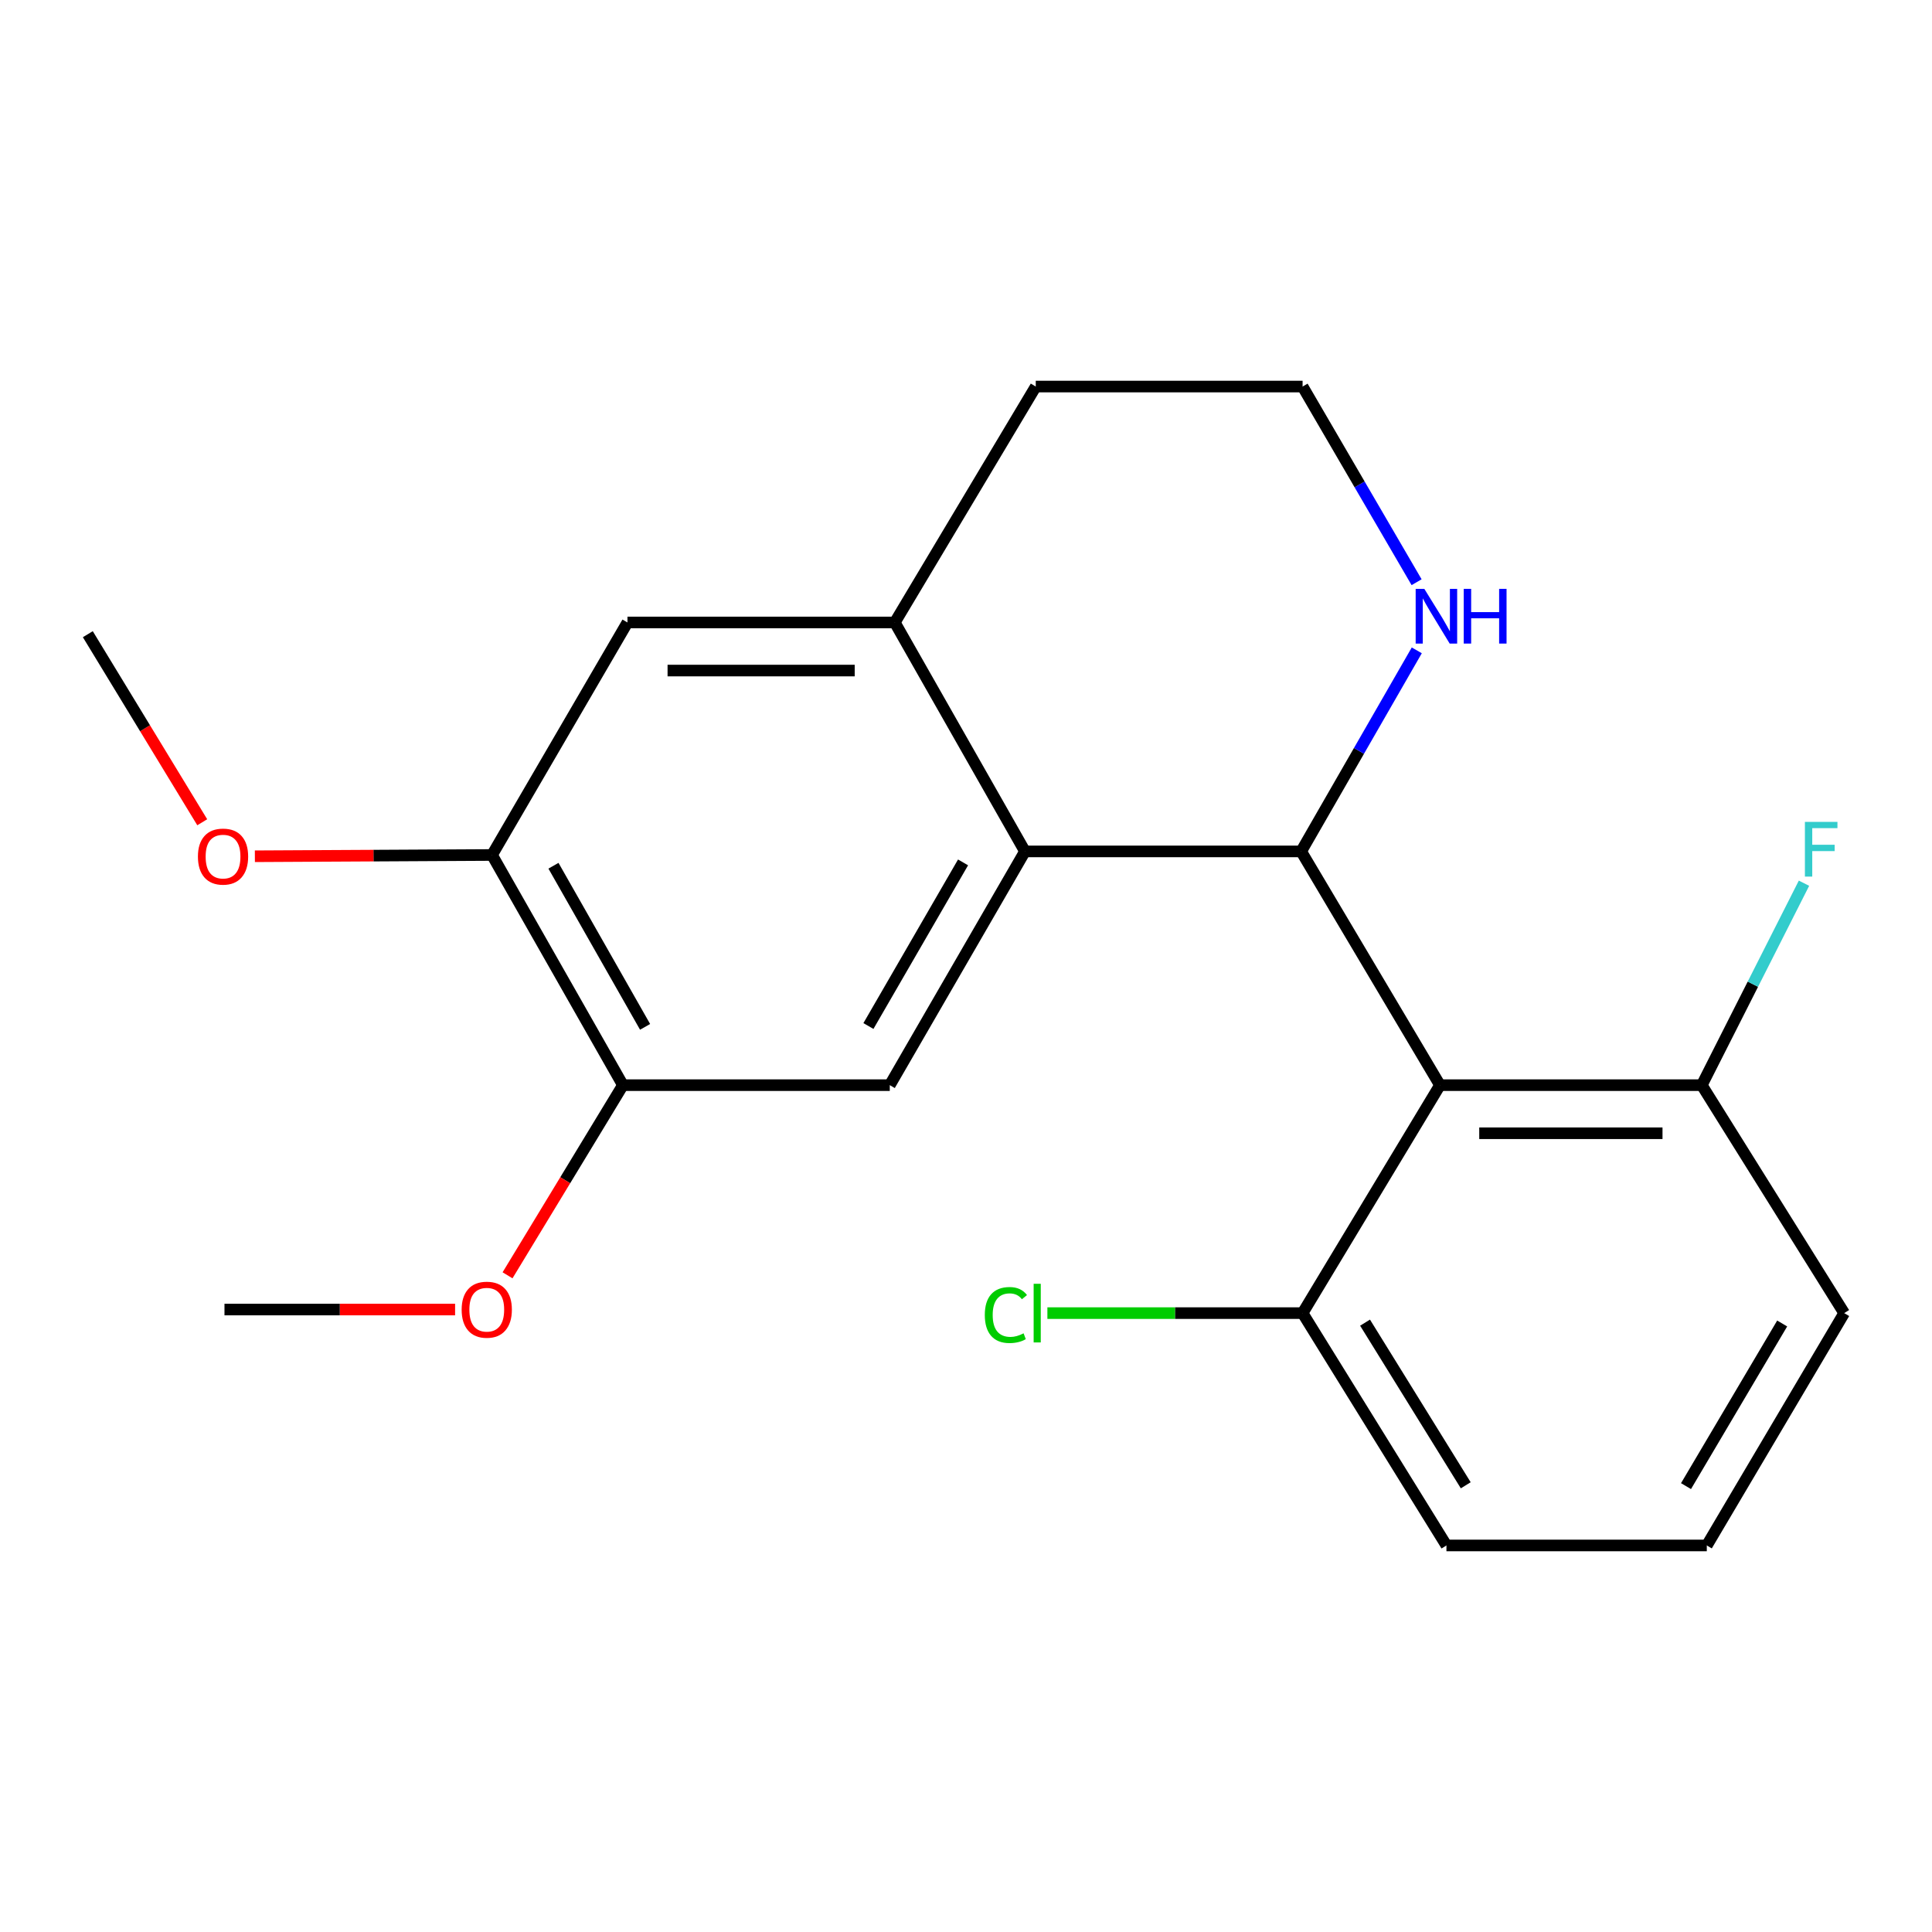 <?xml version='1.0' encoding='iso-8859-1'?>
<svg version='1.1' baseProfile='full'
              xmlns='http://www.w3.org/2000/svg'
                      xmlns:rdkit='http://www.rdkit.org/xml'
                      xmlns:xlink='http://www.w3.org/1999/xlink'
                  xml:space='preserve'
width='1000px' height='1000px' viewBox='0 0 1000 1000'>
<!-- END OF HEADER -->
<rect style='opacity:1.0;fill:#FFFFFF;stroke:none' width='1000' height='1000' x='0' y='0'> </rect>
<path class='bond-0' d='M 673.485,440.687 L 745.326,561.677' style='fill:none;fill-rule:evenodd;stroke:#000000;stroke-width:6px;stroke-linecap:butt;stroke-linejoin:miter;stroke-opacity:1' />
<path class='bond-1' d='M 673.485,440.687 L 530.521,440.687' style='fill:none;fill-rule:evenodd;stroke:#000000;stroke-width:6px;stroke-linecap:butt;stroke-linejoin:miter;stroke-opacity:1' />
<path class='bond-4' d='M 673.485,440.687 L 703.405,388.654' style='fill:none;fill-rule:evenodd;stroke:#000000;stroke-width:6px;stroke-linecap:butt;stroke-linejoin:miter;stroke-opacity:1' />
<path class='bond-4' d='M 703.405,388.654 L 733.326,336.621' style='fill:none;fill-rule:evenodd;stroke:#0000FF;stroke-width:6px;stroke-linecap:butt;stroke-linejoin:miter;stroke-opacity:1' />
<path class='bond-8' d='M 745.326,561.677 L 880.837,561.677' style='fill:none;fill-rule:evenodd;stroke:#000000;stroke-width:6px;stroke-linecap:butt;stroke-linejoin:miter;stroke-opacity:1' />
<path class='bond-8' d='M 765.653,586.57 L 860.51,586.57' style='fill:none;fill-rule:evenodd;stroke:#000000;stroke-width:6px;stroke-linecap:butt;stroke-linejoin:miter;stroke-opacity:1' />
<path class='bond-9' d='M 745.326,561.677 L 674.218,679.666' style='fill:none;fill-rule:evenodd;stroke:#000000;stroke-width:6px;stroke-linecap:butt;stroke-linejoin:miter;stroke-opacity:1' />
<path class='bond-2' d='M 530.521,440.687 L 460.546,561.677' style='fill:none;fill-rule:evenodd;stroke:#000000;stroke-width:6px;stroke-linecap:butt;stroke-linejoin:miter;stroke-opacity:1' />
<path class='bond-2' d='M 498.476,446.374 L 449.494,531.067' style='fill:none;fill-rule:evenodd;stroke:#000000;stroke-width:6px;stroke-linecap:butt;stroke-linejoin:miter;stroke-opacity:1' />
<path class='bond-3' d='M 530.521,440.687 L 463.146,322.187' style='fill:none;fill-rule:evenodd;stroke:#000000;stroke-width:6px;stroke-linecap:butt;stroke-linejoin:miter;stroke-opacity:1' />
<path class='bond-5' d='M 460.546,561.677 L 322.422,561.677' style='fill:none;fill-rule:evenodd;stroke:#000000;stroke-width:6px;stroke-linecap:butt;stroke-linejoin:miter;stroke-opacity:1' />
<path class='bond-6' d='M 463.146,322.187 L 324.773,322.187' style='fill:none;fill-rule:evenodd;stroke:#000000;stroke-width:6px;stroke-linecap:butt;stroke-linejoin:miter;stroke-opacity:1' />
<path class='bond-6' d='M 442.39,347.079 L 345.529,347.079' style='fill:none;fill-rule:evenodd;stroke:#000000;stroke-width:6px;stroke-linecap:butt;stroke-linejoin:miter;stroke-opacity:1' />
<path class='bond-21' d='M 463.146,322.187 L 536.108,200.077' style='fill:none;fill-rule:evenodd;stroke:#000000;stroke-width:6px;stroke-linecap:butt;stroke-linejoin:miter;stroke-opacity:1' />
<path class='bond-12' d='M 733.232,301.351 L 703.725,250.714' style='fill:none;fill-rule:evenodd;stroke:#0000FF;stroke-width:6px;stroke-linecap:butt;stroke-linejoin:miter;stroke-opacity:1' />
<path class='bond-12' d='M 703.725,250.714 L 674.218,200.077' style='fill:none;fill-rule:evenodd;stroke:#000000;stroke-width:6px;stroke-linecap:butt;stroke-linejoin:miter;stroke-opacity:1' />
<path class='bond-13' d='M 322.422,561.677 L 292.561,610.887' style='fill:none;fill-rule:evenodd;stroke:#000000;stroke-width:6px;stroke-linecap:butt;stroke-linejoin:miter;stroke-opacity:1' />
<path class='bond-13' d='M 292.561,610.887 L 262.7,660.097' style='fill:none;fill-rule:evenodd;stroke:#FF0000;stroke-width:6px;stroke-linecap:butt;stroke-linejoin:miter;stroke-opacity:1' />
<path class='bond-23' d='M 322.422,561.677 L 254.674,442.54' style='fill:none;fill-rule:evenodd;stroke:#000000;stroke-width:6px;stroke-linecap:butt;stroke-linejoin:miter;stroke-opacity:1' />
<path class='bond-23' d='M 333.898,531.502 L 286.474,448.106' style='fill:none;fill-rule:evenodd;stroke:#000000;stroke-width:6px;stroke-linecap:butt;stroke-linejoin:miter;stroke-opacity:1' />
<path class='bond-7' d='M 324.773,322.187 L 254.674,442.54' style='fill:none;fill-rule:evenodd;stroke:#000000;stroke-width:6px;stroke-linecap:butt;stroke-linejoin:miter;stroke-opacity:1' />
<path class='bond-14' d='M 254.674,442.54 L 193.299,442.87' style='fill:none;fill-rule:evenodd;stroke:#000000;stroke-width:6px;stroke-linecap:butt;stroke-linejoin:miter;stroke-opacity:1' />
<path class='bond-14' d='M 193.299,442.87 L 131.924,443.199' style='fill:none;fill-rule:evenodd;stroke:#FF0000;stroke-width:6px;stroke-linecap:butt;stroke-linejoin:miter;stroke-opacity:1' />
<path class='bond-10' d='M 880.837,561.677 L 907.289,509.413' style='fill:none;fill-rule:evenodd;stroke:#000000;stroke-width:6px;stroke-linecap:butt;stroke-linejoin:miter;stroke-opacity:1' />
<path class='bond-10' d='M 907.289,509.413 L 933.74,457.149' style='fill:none;fill-rule:evenodd;stroke:#33CCCC;stroke-width:6px;stroke-linecap:butt;stroke-linejoin:miter;stroke-opacity:1' />
<path class='bond-18' d='M 880.837,561.677 L 954.545,679.666' style='fill:none;fill-rule:evenodd;stroke:#000000;stroke-width:6px;stroke-linecap:butt;stroke-linejoin:miter;stroke-opacity:1' />
<path class='bond-11' d='M 674.218,679.666 L 608.173,679.666' style='fill:none;fill-rule:evenodd;stroke:#000000;stroke-width:6px;stroke-linecap:butt;stroke-linejoin:miter;stroke-opacity:1' />
<path class='bond-11' d='M 608.173,679.666 L 542.128,679.666' style='fill:none;fill-rule:evenodd;stroke:#00CC00;stroke-width:6px;stroke-linecap:butt;stroke-linejoin:miter;stroke-opacity:1' />
<path class='bond-17' d='M 674.218,679.666 L 748.673,799.923' style='fill:none;fill-rule:evenodd;stroke:#000000;stroke-width:6px;stroke-linecap:butt;stroke-linejoin:miter;stroke-opacity:1' />
<path class='bond-17' d='M 706.55,684.601 L 758.669,768.781' style='fill:none;fill-rule:evenodd;stroke:#000000;stroke-width:6px;stroke-linecap:butt;stroke-linejoin:miter;stroke-opacity:1' />
<path class='bond-15' d='M 674.218,200.077 L 536.108,200.077' style='fill:none;fill-rule:evenodd;stroke:#000000;stroke-width:6px;stroke-linecap:butt;stroke-linejoin:miter;stroke-opacity:1' />
<path class='bond-20' d='M 235.555,677.813 L 175.873,677.813' style='fill:none;fill-rule:evenodd;stroke:#FF0000;stroke-width:6px;stroke-linecap:butt;stroke-linejoin:miter;stroke-opacity:1' />
<path class='bond-20' d='M 175.873,677.813 L 116.19,677.813' style='fill:none;fill-rule:evenodd;stroke:#000000;stroke-width:6px;stroke-linecap:butt;stroke-linejoin:miter;stroke-opacity:1' />
<path class='bond-19' d='M 104.682,425.601 L 75.068,376.929' style='fill:none;fill-rule:evenodd;stroke:#FF0000;stroke-width:6px;stroke-linecap:butt;stroke-linejoin:miter;stroke-opacity:1' />
<path class='bond-19' d='M 75.068,376.929 L 45.455,328.258' style='fill:none;fill-rule:evenodd;stroke:#000000;stroke-width:6px;stroke-linecap:butt;stroke-linejoin:miter;stroke-opacity:1' />
<path class='bond-16' d='M 883.437,799.923 L 748.673,799.923' style='fill:none;fill-rule:evenodd;stroke:#000000;stroke-width:6px;stroke-linecap:butt;stroke-linejoin:miter;stroke-opacity:1' />
<path class='bond-22' d='M 883.437,799.923 L 954.545,679.666' style='fill:none;fill-rule:evenodd;stroke:#000000;stroke-width:6px;stroke-linecap:butt;stroke-linejoin:miter;stroke-opacity:1' />
<path class='bond-22' d='M 872.676,769.215 L 922.453,685.035' style='fill:none;fill-rule:evenodd;stroke:#000000;stroke-width:6px;stroke-linecap:butt;stroke-linejoin:miter;stroke-opacity:1' />
<path  class='atom-5' d='M 737.227 304.791
L 746.507 319.791
Q 747.427 321.271, 748.907 323.951
Q 750.387 326.631, 750.467 326.791
L 750.467 304.791
L 754.227 304.791
L 754.227 333.111
L 750.347 333.111
L 740.387 316.711
Q 739.227 314.791, 737.987 312.591
Q 736.787 310.391, 736.427 309.711
L 736.427 333.111
L 732.747 333.111
L 732.747 304.791
L 737.227 304.791
' fill='#0000FF'/>
<path  class='atom-5' d='M 757.627 304.791
L 761.467 304.791
L 761.467 316.831
L 775.947 316.831
L 775.947 304.791
L 779.787 304.791
L 779.787 333.111
L 775.947 333.111
L 775.947 320.031
L 761.467 320.031
L 761.467 333.111
L 757.627 333.111
L 757.627 304.791
' fill='#0000FF'/>
<path  class='atom-11' d='M 934.219 425.407
L 951.059 425.407
L 951.059 428.647
L 938.019 428.647
L 938.019 437.247
L 949.619 437.247
L 949.619 440.527
L 938.019 440.527
L 938.019 453.727
L 934.219 453.727
L 934.219 425.407
' fill='#33CCCC'/>
<path  class='atom-12' d='M 509.734 680.646
Q 509.734 673.606, 513.014 669.926
Q 516.334 666.206, 522.614 666.206
Q 528.454 666.206, 531.574 670.326
L 528.934 672.486
Q 526.654 669.486, 522.614 669.486
Q 518.334 669.486, 516.054 672.366
Q 513.814 675.206, 513.814 680.646
Q 513.814 686.246, 516.134 689.126
Q 518.494 692.006, 523.054 692.006
Q 526.174 692.006, 529.814 690.126
L 530.934 693.126
Q 529.454 694.086, 527.214 694.646
Q 524.974 695.206, 522.494 695.206
Q 516.334 695.206, 513.014 691.446
Q 509.734 687.686, 509.734 680.646
' fill='#00CC00'/>
<path  class='atom-12' d='M 535.014 664.486
L 538.694 664.486
L 538.694 694.846
L 535.014 694.846
L 535.014 664.486
' fill='#00CC00'/>
<path  class='atom-14' d='M 238.949 677.893
Q 238.949 671.093, 242.309 667.293
Q 245.669 663.493, 251.949 663.493
Q 258.229 663.493, 261.589 667.293
Q 264.949 671.093, 264.949 677.893
Q 264.949 684.773, 261.549 688.693
Q 258.149 692.573, 251.949 692.573
Q 245.709 692.573, 242.309 688.693
Q 238.949 684.813, 238.949 677.893
M 251.949 689.373
Q 256.269 689.373, 258.589 686.493
Q 260.949 683.573, 260.949 677.893
Q 260.949 672.333, 258.589 669.533
Q 256.269 666.693, 251.949 666.693
Q 247.629 666.693, 245.269 669.493
Q 242.949 672.293, 242.949 677.893
Q 242.949 683.613, 245.269 686.493
Q 247.629 689.373, 251.949 689.373
' fill='#FF0000'/>
<path  class='atom-15' d='M 102.443 443.367
Q 102.443 436.567, 105.803 432.767
Q 109.163 428.967, 115.443 428.967
Q 121.723 428.967, 125.083 432.767
Q 128.443 436.567, 128.443 443.367
Q 128.443 450.247, 125.043 454.167
Q 121.643 458.047, 115.443 458.047
Q 109.203 458.047, 105.803 454.167
Q 102.443 450.287, 102.443 443.367
M 115.443 454.847
Q 119.763 454.847, 122.083 451.967
Q 124.443 449.047, 124.443 443.367
Q 124.443 437.807, 122.083 435.007
Q 119.763 432.167, 115.443 432.167
Q 111.123 432.167, 108.763 434.967
Q 106.443 437.767, 106.443 443.367
Q 106.443 449.087, 108.763 451.967
Q 111.123 454.847, 115.443 454.847
' fill='#FF0000'/>
</svg>
